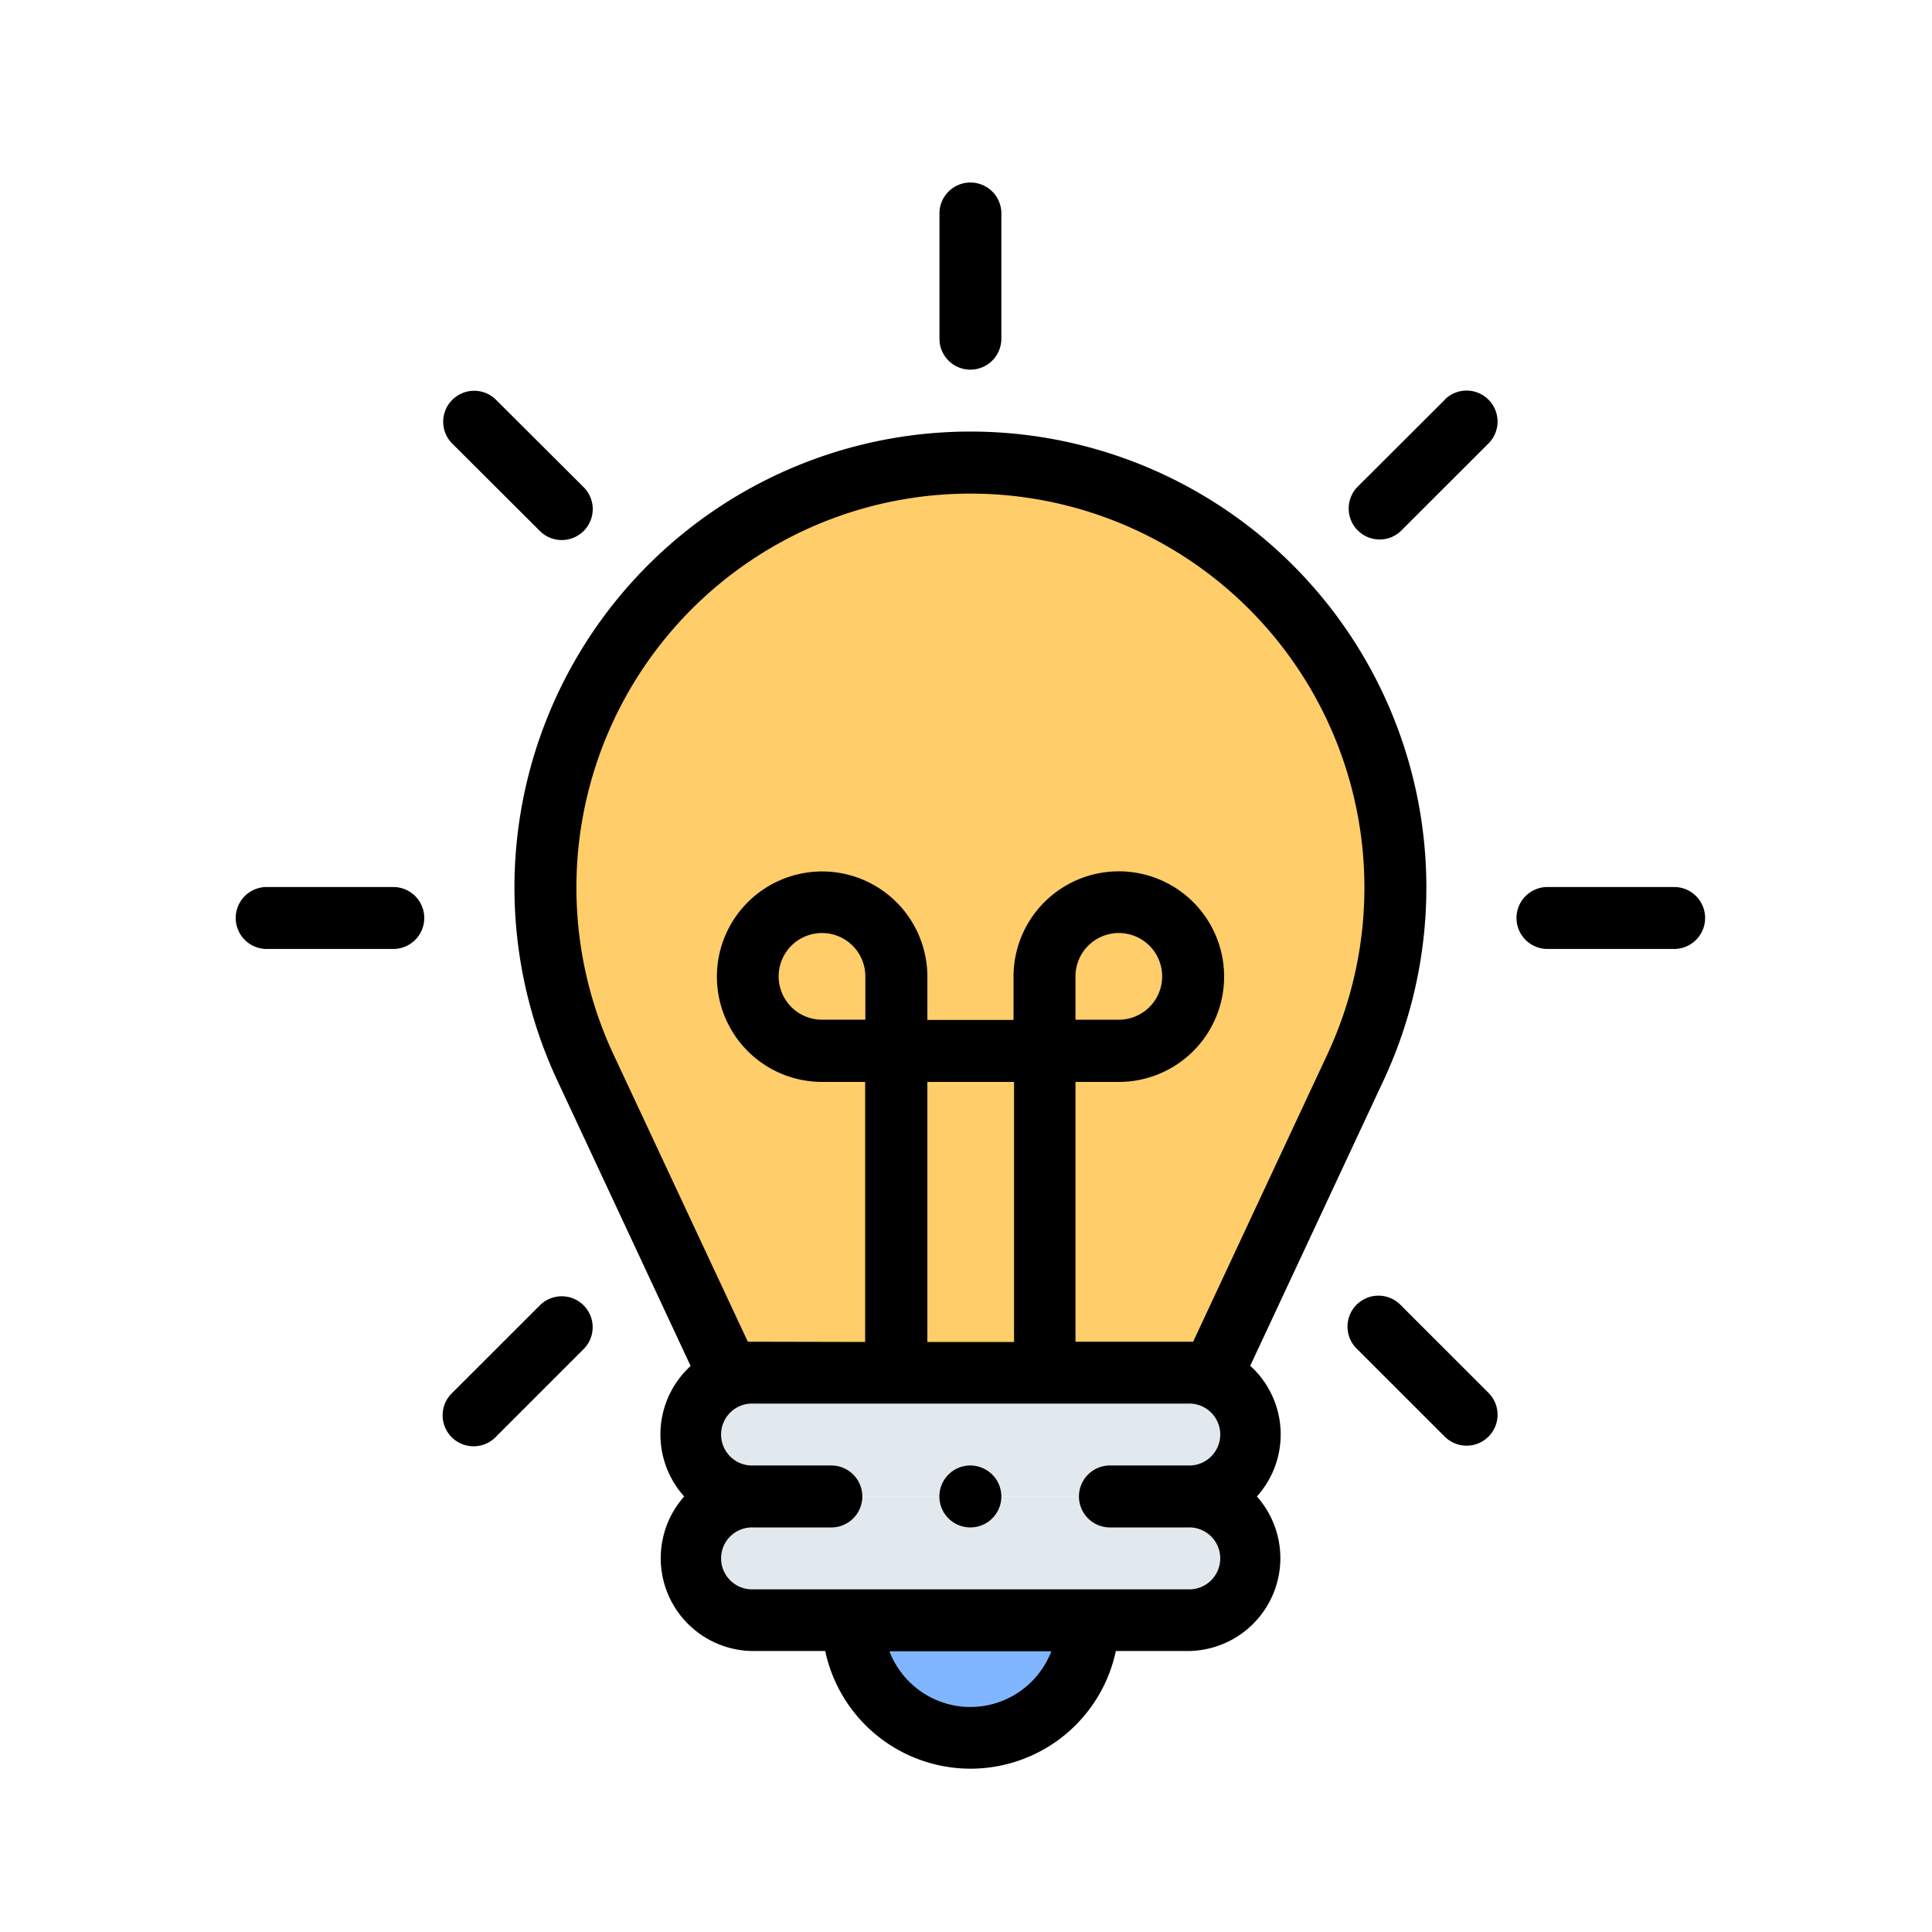 <svg id="圖層_1" data-name="圖層 1" xmlns="http://www.w3.org/2000/svg" viewBox="0 0 300 300">
  <defs>
    <style>
      .cls-1 {
        fill: #80b6ff;
      }

      .cls-2 {
        fill: #e2e9ee;
      }

      .cls-3 {
        fill: #ffcd69;
      }
    </style>
  </defs>
  <title>icon1</title>
  <g>
    <g>
      <path class="cls-1" d="M169,251.6a18.27,18.27,0,1,1-36.53,0Z"/>
      <g>
        <path class="cls-2" d="M184.41,232.37H117a9.62,9.62,0,1,1,0-19.23h67.45a9.62,9.62,0,0,1,0,19.23Z"/>
        <path class="cls-2" d="M184.41,251.6H117a9.62,9.62,0,1,1,0-19.23h67.45a9.62,9.62,0,0,1,0,19.23Z"/>
      </g>
      <path class="cls-3" d="M188.33,213.14H113L90.89,165.75C70.45,122,102.39,71.82,150.68,71.82s80.24,50.17,59.79,93.93Z"/>
    </g>
    <g>
      <path d="M194.12,212.11l20.71-44.33a70.8,70.8,0,1,0-128.29,0l20.7,44.33a14.4,14.4,0,0,0-1,20.26,14.42,14.42,0,0,0,10.74,24h11.16a23.07,23.07,0,0,0,45.13,0h11.16a14.42,14.42,0,0,0,10.74-24,14.39,14.39,0,0,0-1-20.26Zm-78-3.77L95.25,163.71a61.18,61.18,0,1,1,110.87,0l-20.85,44.63H167V168h6.73a16.35,16.35,0,1,0-16.35-16.34v6.72H144v-6.72A16.34,16.34,0,1,0,127.61,168h6.73v40.38Zm18.25-50h-6.73a6.73,6.73,0,1,1,6.73-6.72ZM144,168h13.46v40.38H144ZM167,158.34v-6.72a6.73,6.73,0,1,1,6.73,6.72ZM150.68,265.06a13.48,13.48,0,0,1-12.57-8.65h25.14A13.48,13.48,0,0,1,150.68,265.06Zm33.73-18.27H117a4.81,4.81,0,1,1,0-9.61h12.09a4.81,4.81,0,0,0,0-9.62H117a4.81,4.81,0,1,1,0-9.61h67.45a4.81,4.81,0,1,1,0,9.61h-12.1a4.81,4.81,0,0,0,0,9.62h12.1a4.81,4.81,0,1,1,0,9.61Z"/>
      <path d="M150.68,57.4a4.81,4.81,0,0,0,4.81-4.81V33.37a4.81,4.81,0,1,0-9.61,0V52.59A4.8,4.8,0,0,0,150.68,57.4Z"/>
      <path d="M83.74,82.36a4.81,4.81,0,1,0,6.8-6.8L76.94,62a4.81,4.81,0,0,0-6.8,6.8Z"/>
      <path d="M60.85,137.74H41.63a4.81,4.81,0,1,0,0,9.61H60.85a4.81,4.81,0,1,0,0-9.61Z"/>
      <path d="M83.83,202.69l-13.6,13.59a4.81,4.81,0,1,0,6.8,6.8l13.59-13.59a4.8,4.8,0,0,0-6.79-6.8Z"/>
      <path d="M224.42,62,210.83,75.56a4.81,4.81,0,0,0,3.4,8.21,4.75,4.75,0,0,0,3.39-1.41l13.6-13.59a4.81,4.81,0,0,0-6.8-6.8Z"/>
      <path d="M259.74,137.74H240.51a4.81,4.81,0,1,0,0,9.61h19.23a4.81,4.81,0,1,0,0-9.61Z"/>
      <path d="M217.54,202.69a4.81,4.81,0,1,0-6.8,6.8l13.6,13.59a4.8,4.8,0,1,0,6.79-6.8Z"/>
      <path d="M150.68,227.56a4.81,4.81,0,1,0,3.4,1.41A4.88,4.88,0,0,0,150.68,227.56Z"/>
    </g>
  </g>
</svg>
